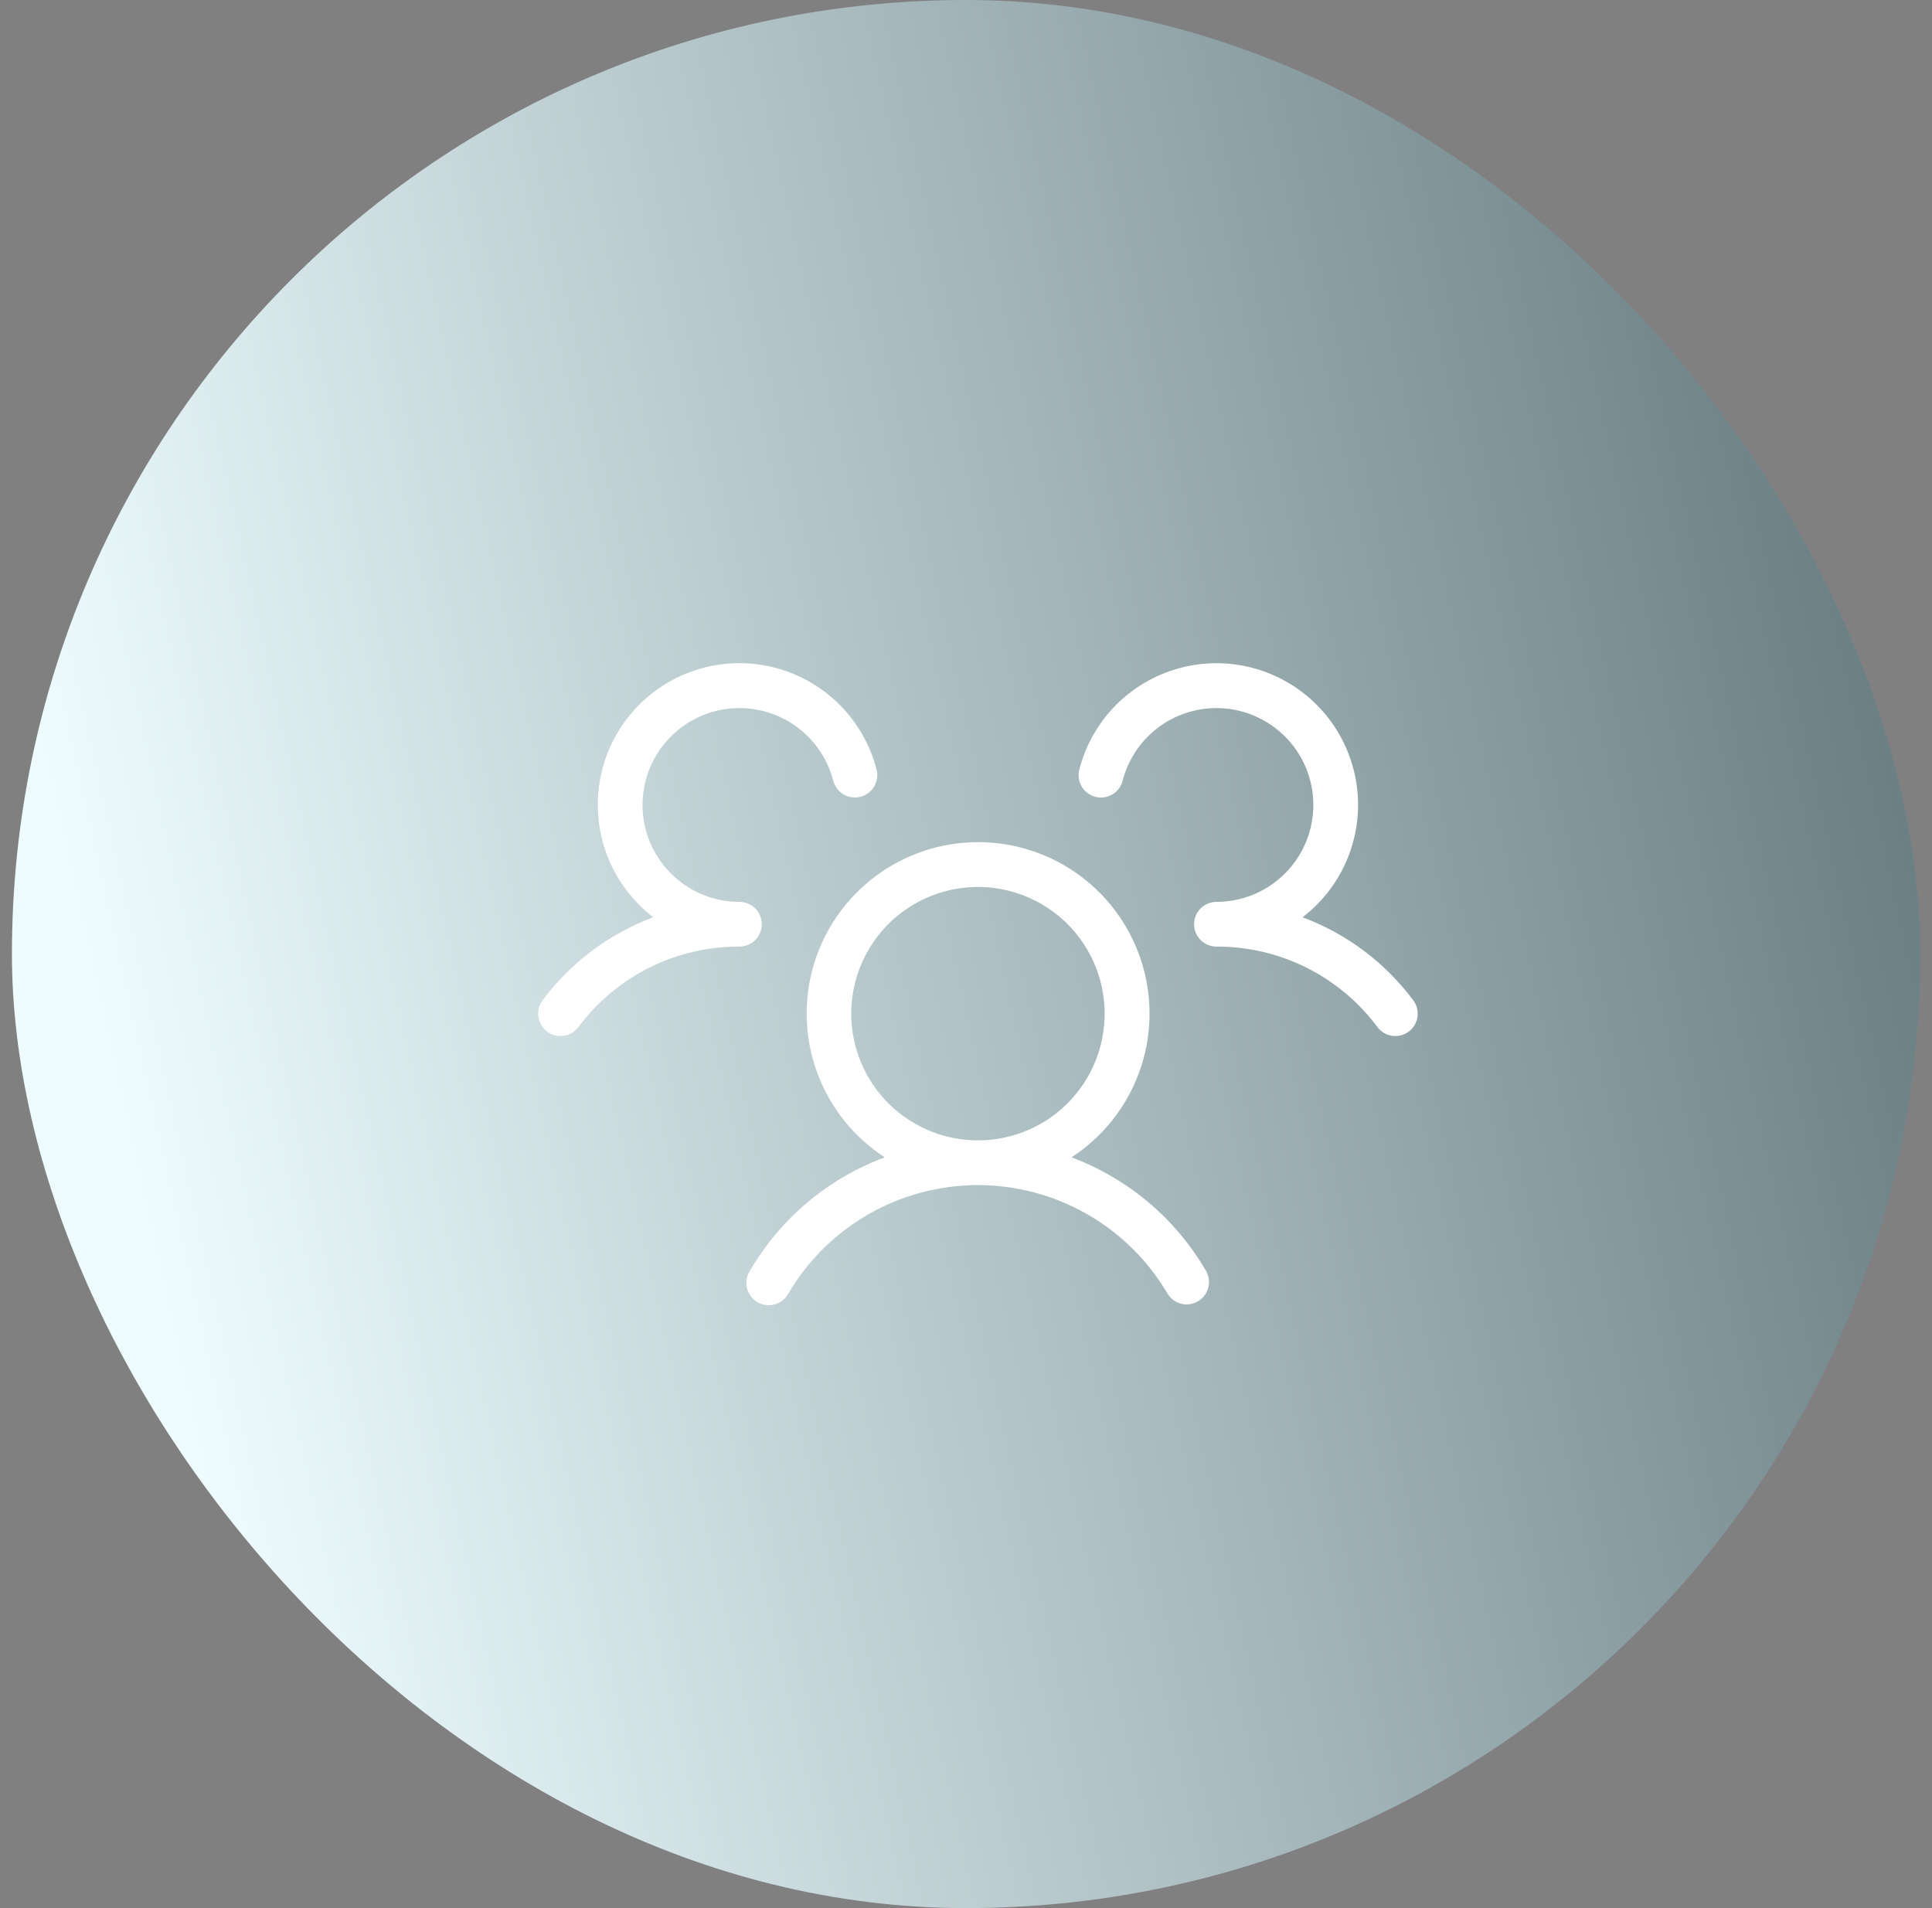 <svg xmlns="http://www.w3.org/2000/svg" width="81" height="80" viewBox="0 0 81 80" fill="none"><rect x="0" y="0" width="81" height="80" fill="#808080" stroke="none"/><rect x="0.5" width="80" height="80" rx="40" fill="url(#paint0_linear_927_3785)"></rect><path d="M59.062 43.25C58.964 43.324 58.852 43.378 58.733 43.408C58.613 43.439 58.489 43.445 58.367 43.428C58.245 43.411 58.128 43.369 58.022 43.307C57.916 43.244 57.824 43.161 57.75 43.062C56.968 42.011 55.949 41.157 54.777 40.571C53.605 39.985 52.311 39.682 51 39.687C50.751 39.687 50.513 39.589 50.337 39.413C50.161 39.237 50.062 38.999 50.062 38.75C50.062 38.501 50.161 38.263 50.337 38.087C50.513 37.911 50.751 37.812 51 37.812C51.76 37.812 52.504 37.599 53.149 37.197C53.794 36.795 54.313 36.22 54.647 35.538C54.981 34.856 55.118 34.093 55.041 33.337C54.964 32.581 54.676 31.862 54.211 31.262C53.745 30.661 53.121 30.203 52.408 29.94C51.696 29.676 50.923 29.618 50.179 29.771C49.435 29.924 48.749 30.283 48.198 30.807C47.648 31.331 47.256 31.999 47.066 32.734C47.004 32.975 46.848 33.181 46.634 33.308C46.42 33.434 46.164 33.47 45.923 33.408C45.683 33.346 45.477 33.19 45.35 32.976C45.224 32.762 45.188 32.506 45.25 32.266C45.486 31.349 45.937 30.502 46.566 29.795C47.196 29.089 47.985 28.543 48.868 28.203C49.751 27.863 50.703 27.739 51.644 27.841C52.584 27.944 53.487 28.27 54.276 28.792C55.066 29.314 55.718 30.017 56.181 30.843C56.643 31.669 56.902 32.593 56.934 33.539C56.967 34.484 56.773 35.424 56.369 36.28C55.965 37.136 55.362 37.882 54.611 38.458C56.46 39.148 58.07 40.356 59.25 41.937C59.324 42.036 59.378 42.148 59.408 42.267C59.439 42.386 59.446 42.511 59.428 42.633C59.411 42.754 59.369 42.872 59.307 42.978C59.244 43.084 59.161 43.176 59.062 43.25ZM50.561 53.281C50.623 53.388 50.663 53.505 50.679 53.628C50.695 53.75 50.687 53.874 50.655 53.993C50.623 54.112 50.569 54.223 50.494 54.321C50.419 54.419 50.325 54.501 50.219 54.562C50.077 54.646 49.915 54.69 49.75 54.689C49.585 54.689 49.423 54.646 49.281 54.564C49.138 54.481 49.02 54.363 48.938 54.22C48.123 52.84 46.962 51.695 45.569 50.9C44.177 50.105 42.602 49.687 40.998 49.687C39.395 49.687 37.82 50.105 36.427 50.9C35.035 51.695 33.874 52.84 33.059 54.22C33.001 54.332 32.92 54.431 32.822 54.511C32.724 54.591 32.611 54.651 32.49 54.686C32.368 54.721 32.241 54.732 32.116 54.716C31.99 54.701 31.869 54.661 31.759 54.597C31.65 54.534 31.555 54.449 31.479 54.348C31.403 54.247 31.348 54.132 31.318 54.009C31.288 53.886 31.283 53.758 31.304 53.633C31.324 53.509 31.37 53.389 31.438 53.283C32.714 51.089 34.714 49.407 37.094 48.523C35.794 47.679 34.801 46.438 34.265 44.983C33.728 43.529 33.676 41.94 34.116 40.454C34.556 38.968 35.465 37.664 36.707 36.736C37.949 35.809 39.458 35.308 41.008 35.308C42.558 35.308 44.066 35.809 45.308 36.736C46.55 37.664 47.459 38.968 47.899 40.454C48.34 41.94 48.288 43.529 47.751 44.983C47.214 46.438 46.222 47.679 44.922 48.523C47.295 49.41 49.288 51.091 50.561 53.281ZM41 47.812C42.051 47.812 43.078 47.501 43.952 46.917C44.825 46.333 45.506 45.504 45.908 44.533C46.31 43.562 46.415 42.494 46.21 41.464C46.005 40.433 45.499 39.486 44.757 38.743C44.014 38.001 43.067 37.495 42.036 37.289C41.006 37.084 39.938 37.19 38.967 37.592C37.996 37.994 37.167 38.675 36.583 39.548C35.999 40.422 35.688 41.449 35.688 42.5C35.688 43.909 36.247 45.26 37.243 46.256C38.24 47.253 39.591 47.812 41 47.812ZM31.938 38.75C31.938 38.501 31.839 38.263 31.663 38.087C31.487 37.911 31.249 37.812 31 37.812C30.24 37.812 29.496 37.599 28.851 37.197C28.207 36.795 27.688 36.22 27.353 35.538C27.019 34.856 26.883 34.093 26.96 33.338C27.037 32.582 27.324 31.863 27.79 31.262C28.255 30.662 28.879 30.204 29.591 29.94C30.304 29.676 31.076 29.618 31.82 29.771C32.564 29.924 33.251 30.283 33.801 30.806C34.352 31.33 34.744 31.997 34.934 32.733C34.965 32.852 35.019 32.964 35.093 33.062C35.167 33.161 35.26 33.243 35.366 33.306C35.472 33.369 35.589 33.41 35.711 33.427C35.833 33.444 35.957 33.437 36.077 33.406C36.196 33.375 36.308 33.322 36.406 33.247C36.505 33.173 36.587 33.081 36.65 32.975C36.712 32.868 36.753 32.751 36.771 32.629C36.788 32.507 36.781 32.383 36.75 32.264C36.514 31.348 36.063 30.501 35.434 29.794C34.804 29.087 34.015 28.541 33.132 28.201C32.249 27.861 31.297 27.738 30.356 27.84C29.416 27.942 28.513 28.268 27.724 28.791C26.934 29.313 26.282 30.016 25.819 30.841C25.357 31.667 25.098 32.591 25.066 33.537C25.033 34.483 25.227 35.423 25.631 36.278C26.035 37.134 26.638 37.881 27.389 38.456C25.54 39.147 23.93 40.355 22.75 41.937C22.676 42.036 22.622 42.148 22.592 42.267C22.561 42.386 22.555 42.511 22.572 42.633C22.589 42.754 22.631 42.872 22.693 42.978C22.756 43.084 22.839 43.176 22.938 43.25C23.036 43.324 23.148 43.378 23.267 43.408C23.387 43.439 23.511 43.445 23.633 43.428C23.755 43.411 23.872 43.369 23.978 43.307C24.084 43.244 24.176 43.161 24.25 43.062C25.032 42.011 26.051 41.157 27.223 40.571C28.395 39.985 29.689 39.682 31 39.687C31.249 39.687 31.487 39.589 31.663 39.413C31.839 39.237 31.938 38.999 31.938 38.75Z" fill="white"></path><defs><linearGradient id="paint0_linear_927_3785" x1="121" y1="40" x2="9.016" y2="64.853" gradientUnits="userSpaceOnUse"><stop stop-color="#274046"></stop><stop offset="1" stop-color="#EEFCFF"></stop></linearGradient></defs></svg>